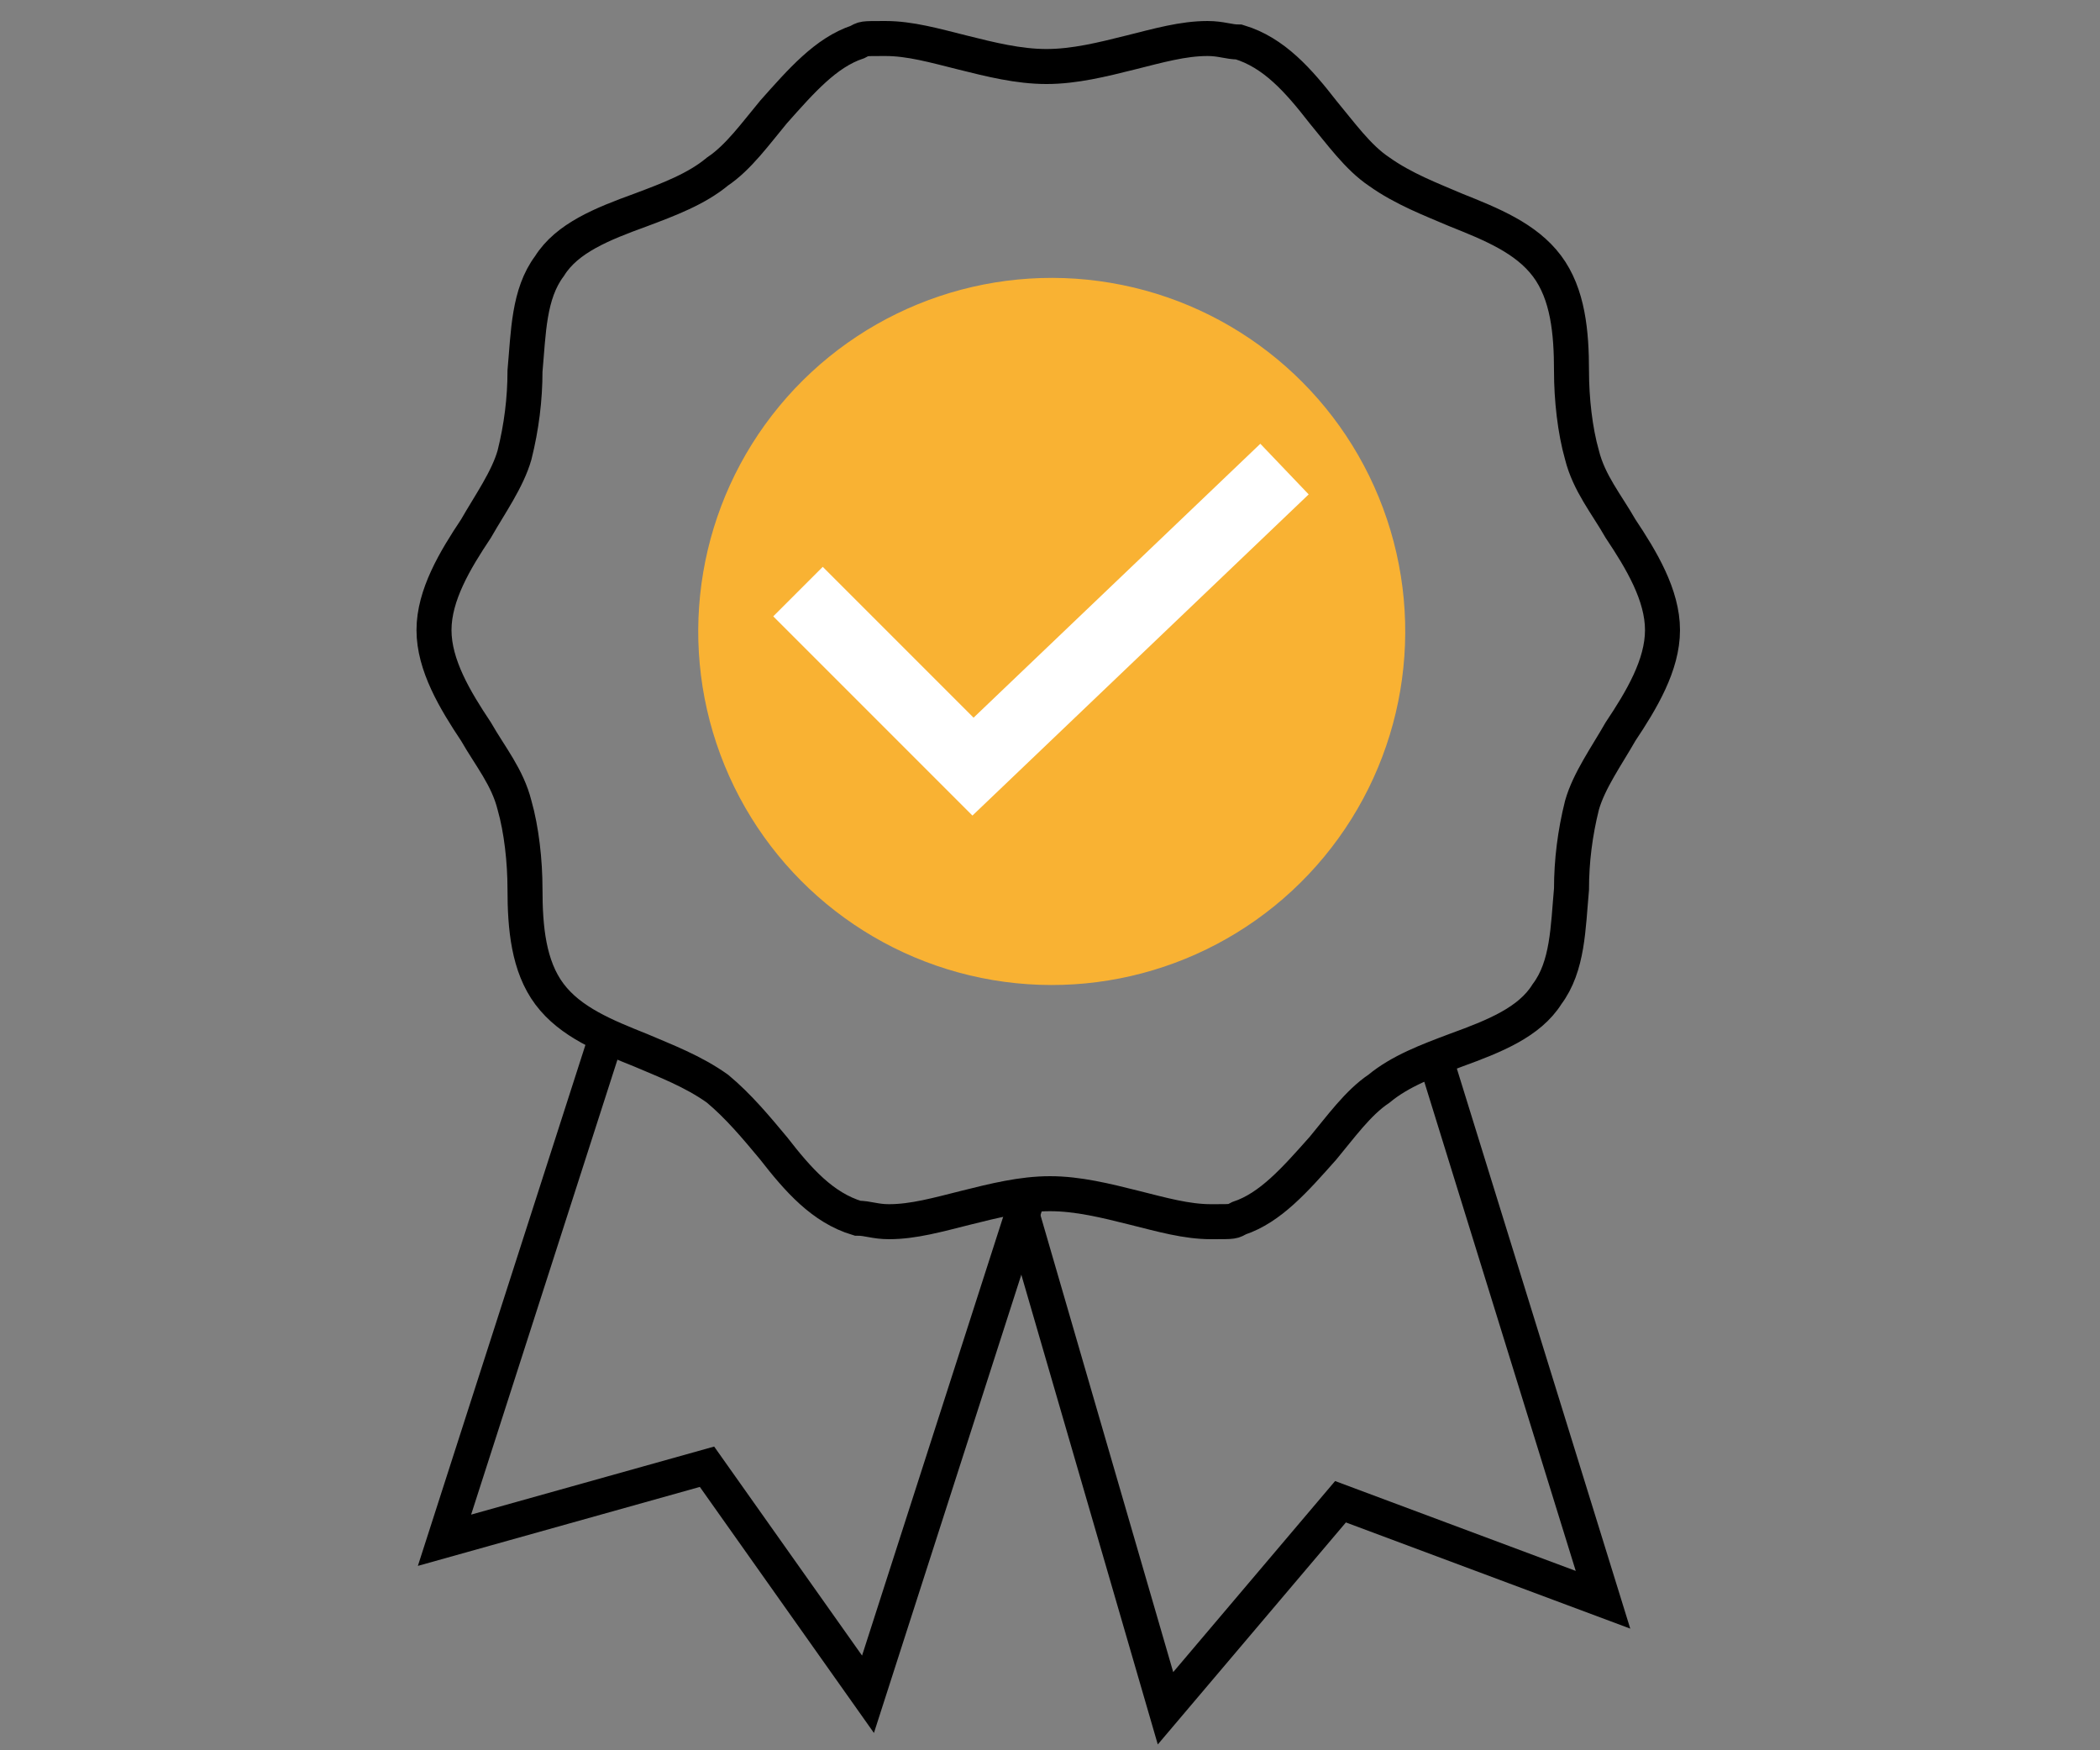 <?xml version="1.0" encoding="UTF-8"?>
<svg id="Livello_4" data-name="Livello 4" xmlns="http://www.w3.org/2000/svg" version="1.1" viewBox="0 0 60 50">
  <rect x="0" y="0" width="60" height="50" fill="#808080" stroke="none"/>
  <path d="M29.4,34.1l-4.6,14.3-4.6-6.5-7.5,2.1,4.6-14.3" fill="none" stroke="#000" stroke-miterlimit="10"/>
  <path d="M29,34l4.3,14.8h0l5-5.9,7.5,2.8-4.8-15.5" fill="none" stroke="#000" stroke-miterlimit="10"/>
  <path d="M30,34.1c.8,0,1.6.2,2.4.4.8.2,1.5.4,2.2.4s.6,0,.8-.1c.9-.3,1.6-1.1,2.4-2,.5-.6,1-1.3,1.6-1.7.6-.5,1.4-.8,2.2-1.1,1.1-.4,2.1-.8,2.6-1.6.6-.8.6-1.9.7-3,0-.8.1-1.6.3-2.4.2-.7.7-1.4,1.1-2.1.6-.9,1.2-1.9,1.2-2.9s-.6-2-1.2-2.9c-.4-.7-.9-1.3-1.1-2.1-.2-.7-.3-1.6-.3-2.4,0-1.1-.1-2.2-.7-3-.6-.8-1.6-1.2-2.6-1.6-.7-.3-1.5-.6-2.2-1.1-.6-.4-1.1-1.1-1.6-1.7-.7-.9-1.4-1.7-2.4-2-.3,0-.5-.1-.9-.1-.7,0-1.4.2-2.2.4-.8.2-1.6.4-2.4.4s-1.6-.2-2.4-.4c-.8-.2-1.5-.4-2.2-.4s-.6,0-.8.1c-.9.3-1.6,1.1-2.4,2-.5.6-1,1.3-1.6,1.7-.6.5-1.4.8-2.2,1.1-1.1.4-2.1.8-2.6,1.6-.6.8-.6,1.9-.7,3,0,.8-.1,1.6-.3,2.4-.2.7-.7,1.4-1.1,2.1-.6.9-1.2,1.9-1.2,2.9s.6,2,1.2,2.9c.4.7.9,1.3,1.1,2.1.2.7.3,1.6.3,2.4,0,1.1.1,2.2.7,3,.6.8,1.6,1.2,2.6,1.6.7.3,1.5.6,2.2,1.1.6.5,1.1,1.1,1.6,1.7.7.9,1.4,1.7,2.4,2,.3,0,.5.1.9.1.7,0,1.4-.2,2.2-.4.8-.2,1.6-.4,2.4-.4Z" fill="none" stroke="#000" stroke-miterlimit="10"/>
  <circle class="uk-text-primary" cx="30" cy="18.1" r="10.1" transform="translate(7.2 44.6) rotate(-80.4)" fill="#f9b233" stroke-width="0"/>
  <polyline style="color:#fff" points="36.7 13.4 27.8 21.9 22.8 16.9" fill="none" stroke="#fff" stroke-miterlimit="10" stroke-width="2"/>
</svg>